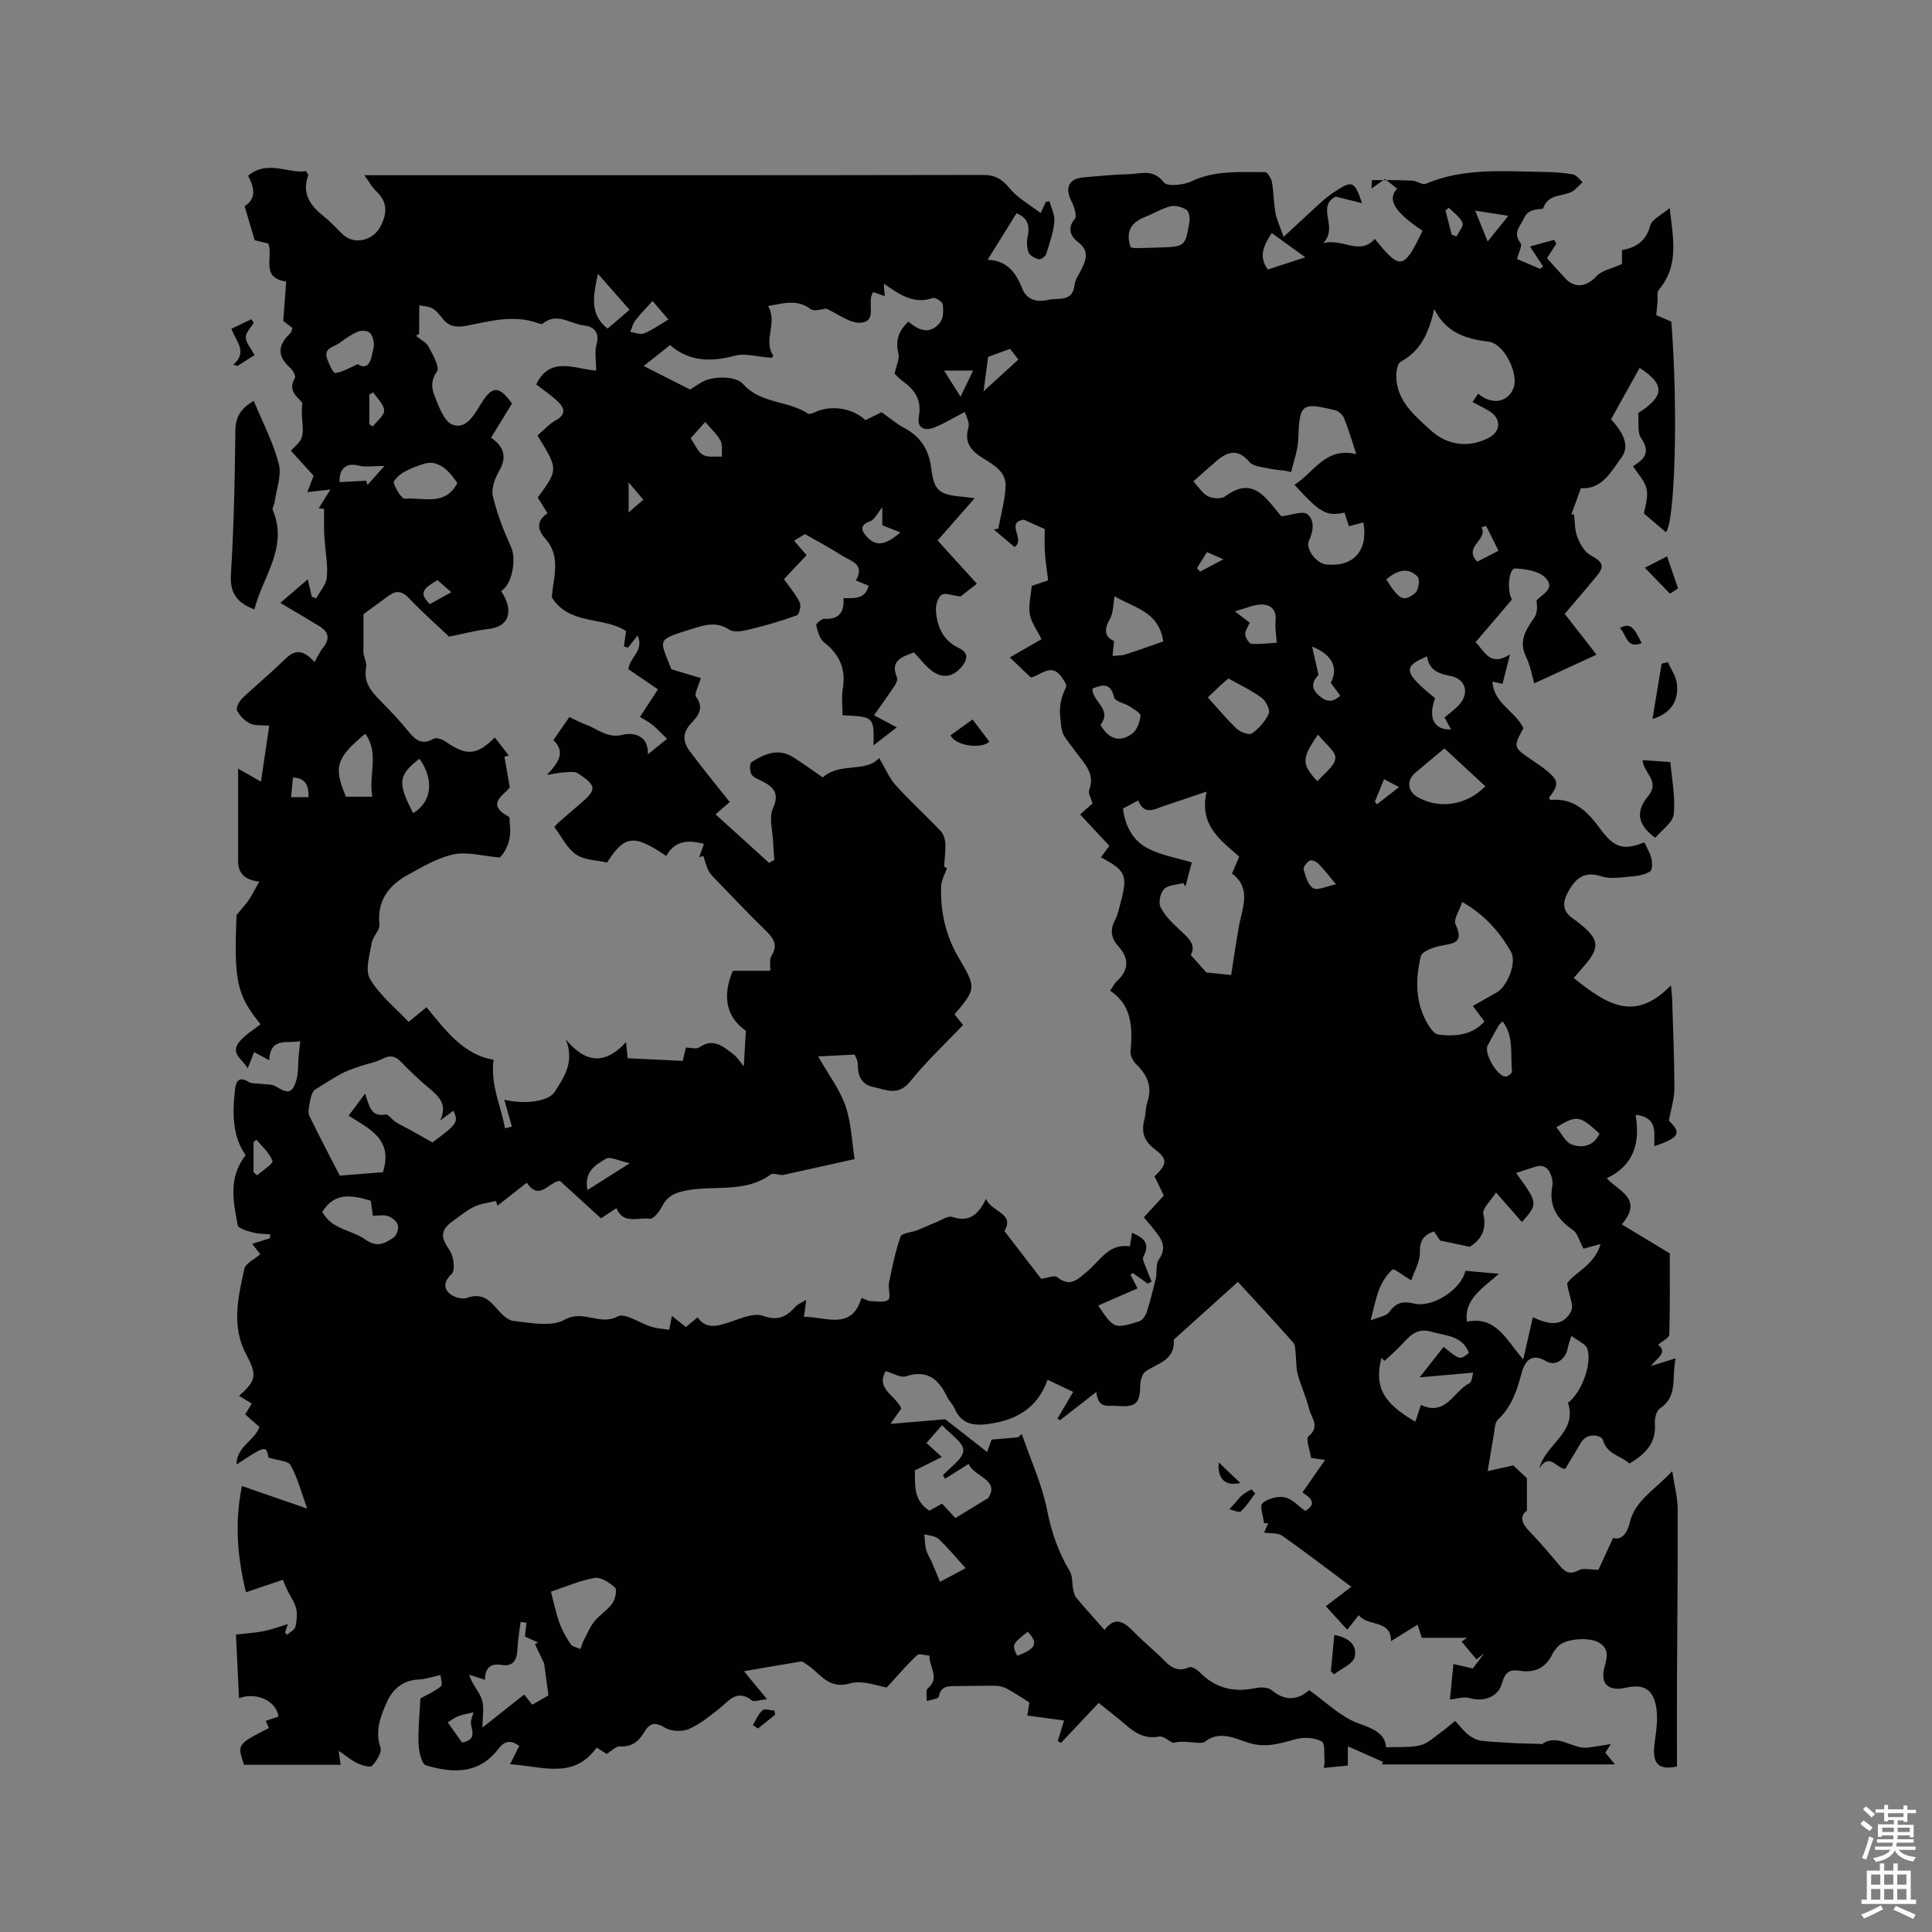 <svg enable-background="new 0 0 400 400" viewBox="0 0 400 400" xmlns="http://www.w3.org/2000/svg"><rect x="0" y="0" width="400" height="400" fill="#808080" stroke="none"/><path d="m385.2 377.6.6-.7c.6.4 1.3.9 1.9 1.5l-.6.7c-.8-.5-1.4-1-1.9-1.5zm.3 7.1c.6-1.4 1.1-2.9 1.5-4.5.3.1.6.3.9.4-.5 1.4-1 2.9-1.5 4.4zm.2-10.1.6-.6c.7.5 1.3 1.1 1.9 1.6l-.7.7c-.6-.6-1.2-1.2-1.8-1.7zm8.4-.8h.8v.9h1.8v.7h-1.8v1.8h-.8v-.3h-1.2v.9h3.3v2.6h-.8v-.4h-2.5c0 .3 0 .6-.1.8h3.4v.7h-3.5c0 .3-.1.6-.1.8h4v.7h-3.5c.7.9 1.9 1.3 3.6 1.5-.2.2-.4.5-.6.9-1.9-.3-3.2-1.1-3.8-2.3-.5 1.1-1.8 2-3.9 2.4-.2-.3-.4-.5-.6-.8 1.9-.4 3.1-.9 3.6-1.7h-3.2v-.7h3.5c.1-.2.1-.5.2-.8h-3.3v-.7h3.4c0-.2 0-.5 0-.8h-2.4v.3h-.8v-2.6h3.3v-.9h-1.2v.3h-.8v-1.8h-1.8v-.7h1.8v-.9h.8v.9h3.2zm-4.4 5.5h2.4c0-.3 0-.6 0-.9h-2.4zm1.2-3.1h3.2v-.8h-3.2zm4.4 2.2h-2.4v.9h2.5v-.9z" fill="#fcfafa"/><path d="m389.2 385.8h.9v1.5h1.9v-1.5h.9v1.5h2.7v6h1.1v.9h-11.3v-.9h1.1v-6h2.7zm.2 8.7.5.8c-1.2.6-2.5 1.3-4 1.9-.2-.3-.3-.6-.6-.8 1.6-.6 3-1.3 4.1-1.9zm-2-4.3h1.9v-2.1h-1.9zm0 3.1h1.9v-2.2h-1.9zm2.7-3.1h1.9v-2.1h-1.9zm0 3.1h1.9v-2.2h-1.9zm2.4 1.3c1.4.6 2.7 1.2 4.1 1.8l-.5.9c-1.5-.7-2.8-1.4-4.1-1.9zm2.2-6.5h-1.9v2.1h1.9zm-1.9 5.2h1.9v-2.2h-1.9z" fill="#fcfafa"/><g fill="#010100"><path d="m325.82 202.49c6.67 5.28 12.49 9.39 20.13 1.52.1 1.17.22 2.03.25 2.89.19 6.15.46 12.29.47 18.44 0 2.08-.69 4.16-1.15 6.68 2.64 2.57 2.29 3.47-3.01 5.3-.1-2.66.88-5.98-3.88-6.52.98 5.71-.27 10.43-5.97 13.15 2.48 2.71 7.64 4.22 3.12 9.55 3.26 1.97 6.18 3.73 9.93 6 0 4.79.07 10.8-.1 16.81-.02.67-1.39 1.3-2.31 2.11 2.08 1.6-.26 2.76-1.51 4.41 1.86-.58 3.21-1.01 5.12-1.61-.83 4.06.54 7.89-3.24 10.38-.74.49-1.13 2.11-1.05 3.16.33 4.19-2.17 6.38-5.24 8.25-1.89-1.66-4.68-1.91-5.54-4.91-.25-.88-3.16-1.67-4.48.53-1.08 1.81-2.17 3.61-3.28 5.47-1.8.03-3.26-3.54-5.39-.06 1.31-5.13 7.97-7.46 5.94-13.6 2.65-1.91 5.06-7.94 4.01-11.17-.33-1.03-1.94-1.64-3.3-2.71-.35 1.16-.61 1.8-.73 2.47-.45 2.38-2.54 3.96-4.49 2.8-3.26-1.94-4.51.31-5.08 2.42-.97 3.64-2.05 7-4.91 9.68-.71.66-.67 2.17-.88 3.31-.43 2.35-.8 4.71-1.25 7.34 1.26-.28 3.02-.67 5.29-1.18.85.79 2.15 2 2.84 2.64v6.73c-1.61 1.13-1.08 2.65.63 4.4 2.22 2.27 4.25 4.73 6.31 7.15 1.11 1.31 2.14 1.69 3.82.77.89-.49 2.26-.09 4.05-.09.79-1.71 1.83-3.98 3.03-6.58 1.64.48 2.87-.74 3.45-3.17 1.08-4.6 5.15-6.74 8.8-10.67.48 3.21 1.12 5.51 1.13 7.81.04 11.86-.1 23.72-.15 35.58-.03 5.92 0 11.84 0 17.77-3.87.81-5.17-.6-4.65-4.71.33-2.57.8-5.29.32-7.76-.73-3.72-2.74-4.64-6.34-3.83-3.48.79-5.25-.84-4.37-4.14.54-2.02 1.16-3.95-1.21-5.27-2.1-1.17-6.99-.72-8.37.83-.42.47-.86.97-1.13 1.53-1.42 2.98-3.76 4.04-6.94 3.51-1.99-.33-2.96.44-3.51 2.52-.79 2.96-3.78 3.99-6.74 3.15-1.21-.35-2.67.17-4.07.29.21-2.15.45-4.47.73-7.34.86.19 2.27.51 4.01.91.64-.84 1.51-1.99 2.37-3.14-.54.42-1.08.84-1.62 1.27-1.02-1.23-2.04-2.47-3.07-3.7.37-.26.74-.52 1.11-.77-2.98 0-5.95 0-9.36 0-.12-.37-.38-1.2-.87-2.72-1.98 1.23-3.78 2.35-5.49 3.41.04-4.54-4.73-2.93-6.69-5.37-.93 1.18-1.57 1.99-2.37 3-1.41-1.54-2.75-3-4.45-4.86 1.88-1.42 3.7-2.81 5.29-4.02-5.21-3.88-9.7-7.33-14.33-10.58-.9-.63-2.37-.44-3.72-.65l.84-1.96c-.29.01-.57.02-.86.03-.16-1.43-.96-3.56-.34-4.13 1.07-.98 3.14-1.52 4.59-1.24 1.52.3 2.81 1.78 4.29 2.82 2.63-1.61.96-2.76-.59-3.83 1.57-2.26 3.01-4.33 4.68-6.72-1.21-.18-2.16-.32-2.89-.42-.23-1.58-1.16-3.96-.56-4.45 2.51-2.03.6-3.85.17-5.63-.61-2.46-1.71-4.79-2.38-7.23-.37-1.37-.27-2.86-.43-4.29-.09-.78-.05-1.77-.51-2.29-3.71-4.2-7.53-8.3-11.44-12.56-4.8 4.32-8.72 7.85-12.65 11.39-.24.21-.64.47-.63.68.24 4.17-3.32 4.75-5.82 6.45-.73.5-1.11 1.96-1.13 2.99-.08 3.91-1.07 4.44-4.93 4.17-1.94-.14-3.69.65-4.17-2.88-2.81 2.19-5.14 4-7.48 5.82-.19-.1-.38-.19-.57-.29 1.04-1.76 2.08-3.52 3.27-5.55-1.68-.8-3.34-1.59-5.31-2.52-2.05 5.9-6.5 8.34-12.08 9.14-2.99.43-5.73.18-7.14-3.15-.37-.86-1.12-1.55-1.54-2.4-1.75-3.59-4.03-5.78-8.5-4.31-1.15.38-2.76-.65-4.24-1.06-2.16 3.69 2.09 5 3.22 7.74-.49.69-1.06 1.5-2.25 3.18 4.43-.38 7.9-.67 11.36-.96 2.55 2 5.42 4.25 8.66 6.78.49-1.36.75-2.06.93-2.57 1.73-.15 3.61-.31 5.5-.47.25-.23.5-.45.75-.68 1.81 5.26 4.18 10.4 5.25 15.8.9 4.56 2.33 8.66 4.68 12.6.64 1.07.46 2.61.73 3.91.12.57.29 1.2.65 1.62 1.84 2.18 3.75 4.3 5.81 6.63 2.26-2.97 4.12-1.59 6.01.33 1.64 1.66 3.39 3.21 5.12 4.77 1.8 1.64 3.23 4.06 6.4 2.62.48-.22 1.62.47 2.16 1.02 3.25 3.33 7.08 4.26 11.58 3.3 1.07-.23 2.63-.18 3.37.45 3.03 2.55 5.73 1.77 7.74-.02 3.55 2.5 6.49 5.5 10.05 6.81 3.16 1.16 5.64 2.07 5.88 5.02 2.66-.12 4.96.09 7.08-.42 1.53-.37 2.85-1.67 4.21-2.64 1.02-.72 1.96-1.57 3-2.41.98 1.05 1.75 2.1 2.73 2.87.78.61 1.79 1.15 2.76 1.26 2.34.28 4.71.29 7.11.5 1.67.04 3.34.08 5.01.13.1 0 .24.12.3.09 3.4-2.41 6.38 1.11 9.63.68 1.55-.21 3.1-.48 4.7-.73-.26.4-.7 1.09-1.15 1.79.57.69 1.14 1.38 2.01 2.42-16.41 0-32.36 0-48.31 0 .1-.17.2-.34.3-.51-2.28-1.01-4.56-2.02-7.3-3.24v3.99c-1.32.13-3.04.3-5 .49.08-.58.21-.96.18-1.32-.14-1.45.14-3.78-.59-4.17-1.45-.77-3.58-.92-5.22-.5-3.37.87-6.3 1.98-10.13.73-2.42-.79-5.84-2.56-8.8-.19-.38.3-1.1.29-1.64.24-1.67-.15-3.33-.39-5.02.02-.96-.47-2.01-1.46-2.85-1.3-3 .57-5.08-.8-7.13-2.6-1.67-1.46-3.44-2.8-5.39-4.37-2.67 2.83-5.23 5.56-7.8 8.28-.23-.12-.46-.25-.68-.37.4-1.3.8-2.61 1.32-4.27-2.41-.32-4.93-.66-7.61-1.02.2-1.29.36-2.29.42-2.71-1.74-1.08-3.13-2.04-4.62-2.84-.7-.38-1.56-.6-2.35-.62-2.76-.04-5.51.07-8.27.06-1.67 0-3.12.02-3.52 2.22-.08.43-1.62.6-2.49.89.05-.9-.26-2.24.21-2.63 2.67-2.21.17-4.55.37-6.78-.88-.05-2.13-.5-2.58-.09-1.95 1.8-3.67 3.85-6.28 6.68-1.75-.24-5-1.59-7.64-.83-4.61 1.32-6.22-2.29-9.02-3.99-.35-.21-.76-.6-1.09-.55-3.98.64-7.95 1.34-11.81 2.01 1.33 1.61 2.81 3.41 4.78 5.79-1.76.18-2.71.58-3.1.27-3.18-2.49-4.84.16-6.92 1.79-1.99 1.55-4.02 3.23-6.31 4.17-1.4.57-3.67.4-4.94-.4-2.05-1.28-3.16-.71-4.13.95-1.18 2-2.64 3.15-5.13 3-.74-.05-1.54.86-2.67 1.55-.34-.21-1.13-.71-2.09-1.31-4.78 6.71-11.33 3.83-17.91 3.45.78-1.58 1.33-2.68 1.89-3.8-1.72-1.25-2.99-1.12-4.33.63-3.8 4.98-8.91 5.22-14.97 3.4-.9-.27-1.49-2.88-1.54-4.43-.11-3.19.23-6.39.38-9.44 1.12-.62 2.83-1.36 4.24-2.48.41-.33-.04-1.74-.08-2.35-1.81.39-3.13.87-4.47.92-3.29.13-5.45 2-6.64 4.69-1.29 2.91-2.49 5.92-1.32 9.4.34 1-.81 2.79-1.74 3.79-.39.42-2.07-.1-3.01-.53-1.2-.55-2.23-1.45-3.89-2.58.19 1.41.28 2.12.38 2.9-6.71 0-13.37 0-19.98 0-1.45-4.25-1.45-4.25 5.16-7.63-.22-.47-.43-.93-.68-1.46.92-.31 1.79-.61 2.64-.9-.38-3.16-4.47-5.19-8.17-3.8-.21-4.4-.42-8.67-.63-13.18 2.11-.25 3.99-.35 5.82-.72 1.64-.33 3.23-.94 4.92-1.45-.12.36-.35 1.05-.57 1.75.13.16.27.31.4.47.61-.56 1.61-1.03 1.75-1.69.28-1.36.46-2.94.02-4.2-.55-1.6-1.75-2.97-2.6-5.51-2.46.83-4.92 1.66-7.67 2.59-1.69-6.96-2.43-14.16-.83-21.99 4.41 1.52 8.44 2.92 13.5 4.66-1.24-3.43-1.98-6.39-3.42-8.97-.53-.95-2.71-.98-4.58-1.58-.46-2.56-.54-2.56-6.62 1.43.02-3.78 3.68-4.84 4.75-7.77-.86-.76-1.85-1.63-2.96-2.61.42-.69.84-1.36 1.37-2.23-.89-.54-1.76-1.07-2.64-1.61 3.61-3.17 3.75-4.32 1.47-8.6-3.09-5.8-1.67-11.81-.37-17.69.26-1.16 2.09-1.97 3.29-3.02-.49-.63-.99-1.28-1.67-2.17 1.33-.41 2.49-.76 3.64-1.12.05-.28.1-.55.15-.83-1.21-.11-2.46-.07-3.62-.38-1.15-.31-3.04-.83-3.17-1.53-.91-4.85-2-9.84 1.65-14.47-2.82-4.05-2.73-8.77-2.21-13.55.2-1.81.84-2.88 2.89-1.6.6.37 1.5.24 2.26.35 1.13.17 2.47.02 3.35.57 2.49 1.57 3.42 1.45 4.23-1.41.43-1.54.31-3.24.45-4.86.09-.97.21-1.94.33-3.13-2.6.62-6.15-1.01-6.43 3.96-1.22-.66-1.98-1.07-3.12-1.69-.44 1.12-.84 2.13-1.33 3.37-1-1.89-3.84-3.1-1.6-5.65 1.2-1.36 2.83-2.34 4.27-3.49-4.92-5.98-5.55-9-4.97-22.6 1.1-1.36 1.94-2.24 2.6-3.24.74-1.12 1.33-2.34 2.09-3.69-2.53-.27-4.37-1.37-4.37-4.22-.02-6.41 0-12.82 0-19.17 1.24.71 2.72 1.56 4.73 2.71.63-4.29 1.15-7.81 1.71-11.6-1.53-.14-2.91.06-3.95-.44-1.11-.53-2.16-1.6-2.71-2.7-.27-.54.44-1.9 1.07-2.51 2.75-2.64 5.73-5.06 8.45-7.73 1.86-1.82 3.55-3.1 6.52.2.64-1.1 1.07-2.1 1.73-2.91 1.47-1.8 1.27-3.27-.68-4.47-2.42-1.49-4.88-2.92-8.13-4.86 1.94-1.67 3.62-3.11 5.68-4.88.39 1.68.61 2.63.83 3.58.3.12.6.25.9.37.78-1.43 2.06-2.8 2.21-4.29.25-2.45-.24-4.98-.42-7.48-.05-.71-.13-1.42-.14-2.14-.02-1.54-.01-3.08-.01-4.62-.37-.05-.74-.1-1.1-.14.59-.95 1.19-1.89 2.43-3.87-2.08.23-3.37.38-4.79.54.38-1 .82-2.13 1.3-3.39-1.48-1.63-2.96-3.27-4.71-5.19.72-.78 1.58-1.42 2.05-2.28.38-.7.45-1.65.41-2.48-.08-1.67-.33-3.34-.08-5.08-1.03-1.44-3.13-2.53-1.54-5.19.23-.39-.42-1.64-.98-2.13-2.85-2.48-2.49-4.82.07-7.2.2-.19.22-.57.39-1.05-.8-.61-1.61-1.23-1.9-1.45.22-2.92.41-5.47.61-8.16-5.38-.77-2.63-4.97-3.69-7.86-.82-.2-1.8-.44-2.84-.7-.67-2.27-1.35-4.58-2.07-7.03 2.47-1.59 2.03-3.84.72-6.32 4.01-3.36 8.19-.4 12.03-.94.25.52.46.75.41.89-1.39 3.85.51 6.34 3.35 8.57 1.41 1.11 2.59 2.51 3.92 3.72 2.3 2.1 6.07 1.17 7.56-1.51 1.59-2.85 1.68-5.25-.81-7.58-.8-.75-1.33-1.79-2.4-3.25h4.06c41.36 0 82.72.02 124.09-.06 2.53-.01 3.91.92 5.48 2.8 1.68 2.01 4.14 3.36 6.39 5.1.5-1.07.79-1.7 1.09-2.33.25-.03.51-.06.76-.1.36 1.41 1.14 2.86 1 4.21-.24 2.28-1 4.52-1.71 6.72-.16.5-1.12 1.16-1.53 1.06-.8-.21-1.86-.76-2.11-1.43-.38-1.03-.41-2.34-.16-3.44.57-2.61-.57-3.98-2.33-4.66-2.03 3.27-3.93 6.32-5.99 9.64 3.99.13 5.86 2.6 7.18 5.97.89 2.26 2.95 2.89 5.3 2.33 2.14-.51 5.15.59 5.54-3.16.1-1 .8-1.94 1.27-2.89 1.07-2.15 1.96-4.05-.68-6.02-1.21-.9-2.29-2.69-.56-4.69.51-.6-.11-2.54-.67-3.63-1.44-2.84-.6-4.71 2.53-4.98 3.06-.26 6.13-.59 9.19-.65 2.52-.05 5.17-1.23 7.4 1.7.69.9 4.06.56 5.71-.23 4.94-2.36 10.11-1.86 15.24-1.91.49 0 1.29 1.31 1.43 2.11.37 2.07.33 4.22.71 6.29.28 1.5.97 2.93 1.7 5.02 3.09-2.87 5.45-5.1 7.86-7.27.94-.85 1.97-1.61 3.04-2.3 3.32-2.16 3.8-1.95 5.34 2.58-1.95-.48-3.6-.89-5.48-1.35-4.08 2.17.66 6.28-2.53 9.6 4.24-.94 7.55 2.66 10.65-.86 5.25 6.56 6.03 6.42 9.87-1.67-5.76-3.87-7.39-6.47-5.24-8.71-.82-.65-1.63-1.29-2.54-2.01-.85.6-1.66 1.18-2.79 1.98.06-.87.09-1.75.12-1.75 2.79-.02 5.57-.02 8.35.11.95.05 2.08.95 2.78.65 7.92-3.36 16.22-2.57 24.45-2.45 2.01.03 4.04.15 6.01.5.74.13 1.34 1.05 2 1.61-.54.53-1.05 1.08-1.61 1.57-1.9 1.64-5.44.49-6.54 3.86-.09.28-3.01-.16-3.88 1.86-.76 1.75-2.57 3.13-.79 5.36.38.48-.4 1.88-.75 3.26 1.46.62 3.13 1.33 4.8 2.04.2-.17.4-.34.6-.5-.78-1.2-1.57-2.39-2.71-4.13 1.77-.48 3.4-.92 5.02-1.37.14.26.28.53.43.79-.65 1.01-1.3 2.02-1.93 3 1.3 1.44 2.55 2.87 3.85 4.25 1.98 2.11 4.45 1.61 6.35-.48 1.13-1.25 3.24-1.61 5.32-2.56 0-.38 0-1.48 0-2.88 2.86-.52 5-1.8 5.84-5.05.34-1.32 2.35-2.2 4.04-3.66.71 6.27 2 11.91-2.25 16.93-.44.51-.19 1.61-.26 2.43-.08.89-.17 1.77-.27 2.81 1.09.47 2.13.93 3.12 1.36 1.45 18.31.74 41.65-1.13 43.59-1.38-1.18-2.75-2.35-4.53-3.87.18-1.33.91-3.3.55-5.04-.35-1.69-1.81-3.15-2.82-4.76 2.01-1.28 3.85-2.61 1.71-5.75-.89-1.3-.47-3.49-.64-5.26 5.56-3.48 5.5-5.99.3-9.34-1.93 3.46-3.87 6.94-5.92 10.63 1.92 2.16 4.2 5.18 2.16 7.93-2.06 2.78-4.04 6.69-8.4 6.33-.68 1.88-1.33 3.69-1.99 5.5.19-.03.37-.05.56-.08.2 1.58.13 3.26.69 4.7.55 1.42 1.47 3.07 2.71 3.76 2.66 1.48 3.06 2.21 1.12 4.55-2.09 2.52-4.23 5-6.44 7.61 2.36 3.03 4.62 5.92 6.59 8.44-4.56 2.1-9.05 4.17-12.9 5.94-.46-1.56-.82-3.69-1.72-5.56-1.59-3.29.06-5.59 1.75-8.09.61-.9.63-2.19.43-3.47 1.08-1.33 4.02-2.41 1.9-4.7-1.32-1.42-4.11-1.85-6.29-1.97-1.32-.07-1.81 4.55-.68 6.43-1.21 1.42-2.44 2.87-3.68 4.32s-2.48 2.9-3.87 4.52c1.92 1.87 2.98 5.2 7.14 2.52-.6 2.38-1.06 4.19-1.54 6.1-.7-.15-1.28-.28-2.09-.46.27 4.59 4.76 6.1 6.4 9.64-2.11 3.95-2.11 3.95 1.76 6.59.88.6 1.77 1.17 2.6 1.83 3.03 2.41 3.12 3.13.92 6.02.12.14.26.43.37.42 4.91-.47 7.68 2.48 10.31 6.05 2.91 3.96 4.86 4.41 9.09 2.73.5 1.11 1.19 2.2 1.47 3.38.2.85.19 2.33-.29 2.64-1.03.66-2.41.93-3.68 1.03-2.15.17-4.49.61-6.44-.02-3.61-1.18-5.38.54-6.87 3.25-1.16 2.11-1.2 4.04 1.07 5.52.53.35 1.01.77 1.51 1.16 3.86 3.08 4.04 4.87.85 8.52-.72.83-1.41 1.63-2.25 2.61zm-130.36-23.07c.2.1.4.2.59.31-.42 1.26-1.16 2.51-1.2 3.78-.16 5.17.91 10.13 3.55 14.63 3.73 6.37 3.77 6.47-.77 11.88.56.68 1.12 1.38 1.77 2.18-3.76 3.97-7.67 7.59-10.96 11.71-2.48 3.1-4.99 1.7-7.65 1.13-2.58-.55-3.19-2.42-3.2-4.77 0-.76-.5-1.52-.64-1.93-2.64.13-4.86.25-7.57.38 2.14 3.76 4.47 6.8 5.66 10.23 1.21 3.47 1.31 7.34 1.9 11.03-4.97 1.1-9.77 2.17-14.57 3.23-.78.29-2.2-.48-2.76-.07-5.31 3.92-11.7 2.21-17.5 3.33-2.69.52-4.02 1.3-5.15 3.49-.52 1-1.75 2.49-2.43 2.38-2.41-.39-5.48 1.27-6.9-2.21-1.27.84-2.22 1.46-3.2 2.11-2.88-2.63-5.68-5.18-8.5-7.75-2.25.1-4.25 4.33-6.86.37-2.09 1.64-4.08 3.21-6.07 4.77-.11-.33-.21-.66-.32-.99-1.5.38-3.1.53-4.47 1.18-1.6.77-3.01 1.96-4.48 3.01-2.62 1.88-2.5 3.37-.68 5.96.87 1.24 1.26 4.19.49 4.92-1.55 1.47-1.75 2.79-.62 3.97.8.83 2.68 1.4 3.71 1.04 2.56-.9 4.16-.13 5.8 1.73 1.08 1.23 2.46 2.87 3.86 3.03 3.55.4 7.87 1.29 10.62-.25 3.87-2.17 7.26 1.32 10.97-.68 1.52-.81 4.62 1.43 7.04 2.16 1.17.35 2.43.42 3.64.62.2-1.07.34-1.84.54-2.89 1.16.92 2.03 1.62 2.9 2.31.86-.71 1.57-1.29 2.42-2 1.8 2.47 3.95 1.84 6.29 1.1 2.38-.75 5.25-2.14 7.26-1.42 3.22 1.15 4.92.13 6.8-1.97.43-.48 1.13-.71 2.16-1.33-.21 1.53-.34 2.5-.48 3.51 4.5-.07 9.84 2.95 11.91-3.92.88.32 1.36.63 1.86.65 1.26.03 2.93.39 3.67-.26.61-.53-.07-2.36.17-3.54.66-3.23 1.31-6.48 2.4-9.57.26-.73 2.23-.83 3.4-1.28 1.28-.5 2.52-1.1 3.8-1.6 1.17-.46 2.57-1.47 3.52-1.16 3.46 1.15 5.37-.43 6.96-3.75 1.16 2.79 6.04 2.94 3.81 6.66 2.71 3.52 5.26 6.84 7.61 9.89 1.33-.17 2.77-.8 3.33-.34 2.67 2.16 4.19.49 6.16-1.14 2.66-2.2 4.5-5.91 8.87-5.24.17-1.03.32-1.87.47-2.8 2.49 1.06 3.78 2.26 2.34 4.92-.32.6.39 1.79.7 2.69.29.85.67 1.67 1.01 2.5-.27.14-.55.27-.82.41-1.04-.74-2.07-1.48-3.11-2.22-.15.13-.3.26-.45.39.46.89.92 1.79 1.45 2.82-2.77 1.21-5.44 2.37-8.15 3.55 3.28 4.81 3.29 4.86 8.48 3.28.68-.21 1.33-1.19 1.59-1.95.71-2.13 1.2-4.32 1.77-6.49.45-1.35-.03-3.27.72-4.35 1.29-1.87 1.06-3.35-.01-4.92-.91-1.34-2.04-2.54-3.09-3.83 1.42-1.55 2.77-3.02 4.13-4.51-.7-1.45-1.33-2.75-1.92-3.98 2.67-2.53 2.76-3.58.04-5.63-2.17-1.63-2.82-3.5-2.16-6.04.32-1.22.26-2.56.65-3.75 1.05-3.14-.02-5.53-2.25-7.72-.67-.66-1.32-1.8-1.25-2.66.44-4.9.39-9.57-4.22-12.64.63-.9.91-1.51 1.36-1.93 2.58-2.36 2.61-4.76.3-7.31-1.51-1.66-1.71-3.44-.6-5.49.59-1.1.81-2.4 1.14-3.63 1.48-5.53 1.05-6.49-4.11-9.27.57-.76 1.13-1.51 1.76-2.35-2.04-2.2-4.02-4.32-6.06-6.51 1.02-.91 1.8-1.6 2.58-2.29-.28-1-.97-2.06-.7-2.77 1.25-3.36-.93-5.39-2.61-7.65-.76-1.02-1.52-2.04-2.27-3.06-.93-1.26-.92-2.6-1.1-4.13-.3-2.53.18-4.38 1.19-6.47.22-.46-.52-1.5-.99-2.15-2.06-2.87-4.1-.37-6.29.18-1.39-1.32-2.79-2.65-4.38-4.16 2.58-1.48 4.73-2.72 6.57-3.78-.96-1.95-2.12-3.48-2.42-5.16-.31-1.76.2-3.67.39-5.87.74-.25 2.11-.71 3.41-1.15-.25-2.08-.57-3.94-.68-5.81-.11-1.86-.02-3.74-.02-4.8-1.99-.9-3.15-1.42-4.34-1.96-3.92.61.42 4.05-1.91 5.67-1.4-1.18-2.86-2.41-4.31-3.64.31-.05.62-.1.93-.16.54-2.94 1.41-5.88 1.51-8.84.11-2.86-2.29-4.3-4.52-5.66-2.36-1.45-4.16-3.13-3.17-6.44.32-1.08-.55-2.51-.74-3.22-2.48 1.27-4.35 2.43-6.36 3.22s-3.61.06-3.16-2.31c.62-3.33-.77-5.46-3.29-7.25-.83-.59-1.5-1.39-1.73-1.61.37-1.75 1.06-3.06.79-4.13-.66-2.69.02-4.73 2.07-6.64 2.19 1.93 4.56 2.75 6.57.16.69-.88.7-2.51.53-3.73-.08-.55-1.55-1.49-2.05-1.32-3.97 1.4-6.91-.74-10.15-2.97.07.98.12 1.62.2 2.59-1.04-.36-1.74-.61-2.4-.83-1.47 2.08 1.09 6.1-2.65 6.33-2.23.14-4.59-1.82-7.06-2.91-.82.05-2.48.66-3.24.09-2.91-2.19-5.74-1.11-8.81-.64 2.06 3.43-1.09 7.08 1.06 10.26.09.13-.56.76-.34.47-2.98-.21-5.47-1-7.6-.43-4.92 1.31-9.39 1.27-13.42-2.2-1.68 1.33-3.13 2.49-5.45 4.33 3.67 1.86 6.59 3.34 9.61 4.87.76-.48 1.55-1.01 2.37-1.5 2.26-1.33 7.04-1.41 8.64.4 3.61 4.07 9.27 3.34 13.4 6.09.34.23 1.19-.19 1.74-.43 3.26-1.39 7.64-.65 10.14 1.78 1.18-.58 2.39-1.17 3.36-1.64 1.71 1.2 3.09 2.39 4.65 3.23 3.36 1.79 5.12 4.46 5.6 8.26.6 4.78 1.62 5.57 6.46 6 .67.06 1.34.16 2.55.3-2.8 3.19-5.21 5.95-7.67 8.76 2.77 3.05 5.39 5.93 8.14 8.96-1.47 1.13-2.71 2.09-3.41 2.64-1.76-.21-3.24-.83-3.92-.34-.78.57-1.23 2.15-1.16 3.24.22 3.32 1.46 6.2 4.7 7.74 2.34 1.11 1.71 2.67.5 4.06-1.89 2.17-4.2 2.29-6.45.37-1.19-1.02-2.16-2.29-3.29-3.51-2.33.95-5.06 1.56-3.51 5.22.17.41-.15 1.17-.46 1.63-1.36 2.05-2.8 4.04-4.3 6.18 1.65.87 2.82 1.49 4.71 2.5-1.76 1.36-3.07 2.37-4.81 3.72.1-5.92.1-5.92-6.42-6.22 0-1.83-.25-3.72.05-5.52.67-3.99-.62-7.07-3.88-9.58-.93-.71-1.31-2.29-1.62-3.55-.08-.31 1.14-1.37 1.71-1.33 3.07.19 4.12-1.43 3.94-4.27 2.24-.01 4.49.28 5.19-2.57-.97-.4-1.78-.74-2.62-1.09 1.94-3.5-1.11-4-2.82-5.11-2.42-1.57-4.99-2.92-7.73-4.49-.53.32-1.33.8-2.25 1.36.91 1.06 1.71 1.99 2.58 3.01-1.63 1.73-3.13 3.31-4.68 4.96 1.19 1.69 2.46 3.16 3.28 4.84.32.67-.12 2.47-.61 2.65-3.15 1.15-6.39 2.09-9.65 2.88-1.4.34-3.33.76-4.32.1-2.63-1.78-5.14-.99-7.56-.23-7.86 2.46-6.87 2.04-4.45 8.41 2.24.67 4.21 1.26 6.1 1.83-.51 1.8-1.41 3.32-1.01 3.85 1.81 2.39.39 4.05-1.02 5.54-1.82 1.92-1.68 3.83-.32 5.66 2.66 3.59 5.51 7.04 8.33 10.61-.54.47-1.4 1.22-2.93 2.55 3.82 3.46 7.45 6.75 11.08 10.05.36-.21.73-.41 1.09-.62-.09-1.29-.22-2.59-.27-3.88-.09-2.28-.88-4.89-.04-6.75 1.36-3 .33-4.31-2.02-5.57-.84-.45-1.94-.77-2.39-1.49-.4-.64-.43-2.3-.02-2.55 2.64-1.66 5.49-2.97 8.58-1.06 2.03 1.26 3.95 2.7 6.18 4.23 3.46-3.2 8.91-.92 11.68-4.02 1.35 2.27 2.11 4.18 3.4 5.61 2.99 3.29 6.29 6.3 9.36 9.53.6.63.91 1.73.95 2.64.06 1.53-.17 3.12-.27 4.7zm-108.68-110.29c-.22.13-.45.27-.67.4.9.74 2.11 1.3 2.62 2.25.88 1.64 2.36 4.26 1.74 5.14-1.33 1.85-1.1 3.52-.5 5.02.88 2.22 1.99 5.37 3.76 6 2.81 1 4.48-2.1 5.86-4.35 2.31-3.75 3.71-3.82 6.41-.04-1.39 2.27-2.82 4.6-4.33 7.06 2.59 1.83 3.38 3.9 1.72 6.8-.88 1.55-1.72 3.68-1.35 5.27.83 3.63 2.23 7.17 3.77 10.58 1.14 2.51.26 7.67-2.04 9.12 2.73 4.24 1.61 7.37-2.66 7.85-2.72.31-5.39 1.03-8.13 1.58-2.52-2.39-5.55-5.05-8.31-7.97-1.39-1.46-2.59-1.65-4.1-.57-2.04 1.45-4.04 2.96-5.32 3.9v7.25c-.23 1.2.77 2.57.56 3.71-.59 3.09.98 4.95 2.89 6.89 2.09 2.11 4.13 4.28 6 6.58 1.45 1.77 2.81 2.65 5.08 1.35.54-.31 1.78.1 2.43.56 4.34 3.04 6.5 2.93 10.23-.83.98 1.27 1.94 2.51 2.91 3.75-.3.08-.61.15-.91.23.34 1.93.68 3.87 1.1 6.33-.94 1.52-5.24 3.39-.21 6.1.27.14.15.99.22 1.51.41 3.05-.64 5.54-2.09 6.94-3.68-.32-6.78-1.25-9.56-.65-3.31.71-6.43 2.57-9.46 4.24-3.94 2.17-6.4 5.29-5.88 10.25.13 1.21-1.39 2.51-1.61 3.86-.4 2.48-1.41 5.62-.35 7.43 1.97 3.36 5.24 5.96 8 8.9 1.41-1.15 2.51-2.06 3.71-3.04 4 4.9 7.72 9.88 13.88 10.87-.7 5.26 1.56 9.59 2.36 14.19.48-.11.95-.23 1.43-.34-.51-1.83-1.03-3.66-1.57-5.57 4.5 1.08 9.23.26 10.42-1.59 2.05-3.19 4.15-6.35 2.31-10.89 4.14 4.99 8.15 5.27 12.47.56.2 1.87.31 3.01.35 3.34 3.9.19 7.55.36 11.39.54.16-.68.42-1.8.65-2.75 1.01 0 2.18.37 2.81-.06 2.95-2.03 4.97-.11 7.05 1.46.72.54 1.21 1.38 2.14 2.48.14-2.51.26-4.58.42-7.36-3.99-2.76-4.97-7.07-2.69-12.42h7.74c.06-1.2-.21-2.34.23-3.04 1.5-2.39.35-3.82-1.32-5.44-3.57-3.47-6.99-7.1-10.45-10.68-.5-.52-1.02-1.09-1.33-1.74-.42-.9-.65-1.9-.96-2.86-.29.07-.58.15-.87.22.29-.83.59-1.65.98-2.73-3.39-.92-6.06-.64-7.81 2.5-6.66-4.54-8.64-4.33-12.25 1.36-2.13-.5-4.69-.48-6.43-1.68-1.89-1.3-3.02-3.72-4.48-5.67.22-.26.4-.53.64-.74 1.51-1.33 3.02-2.67 4.57-3.96 3.61-3.01 3.62-3.83-.35-6.42-.68-.44-1.83-.25-2.75-.21s-1.83.26-3.67.55c2.57-2.7 3.85-4.8 1.35-7.23 1.17-1.68 2.24-3.22 3.31-4.76 1.34.62 2.37 1.19 3.46 1.58 2.47.88 4.46 2.95 7.72 2.06.94-.26 5.18-.66 5.09 4.07 1.71-1.39 2.83-2.29 3.95-3.2-.98-.96-1.91-1.97-2.96-2.85-.78-.65-1.72-1.11-2.64-1.69 1.33-2.04 2.51-3.86 3.72-5.71-2.29-1.56-4.34-2.96-6.13-4.18.32-2.53 3.33-3.81 1.92-6.97-.91 1.16-1.45 1.84-1.99 2.53-.29-.09-.57-.18-.86-.27.14-.96.29-1.92.47-3.15-4.62-3.12-11.76-1.14-15.38-7.01.24-3.98 2.06-8.36-1.38-12.19-1.67-1.87-1.82-3.68.49-5.21-.76-1.22-1.41-2.27-2.02-3.25 4.26-5.85 4.26-5.85-.06-12.85 1.22-1.04 2.36-2.36 3.79-3.15 2.06-1.13 1.89-2.44.56-3.75-1.41-1.39-3.1-2.5-4.61-3.69 2.89-5.99 8.01-3.16 12.41-2.85 0-2.07-.37-3.91.09-5.52.73-2.56-.87-3.65-2.53-3.82-2.84-.28-5.67-2.85-8.65-.37-.17.14-.62.01-.91-.09-4.96-1.84-9.89-.46-14.72.49-2.33.46-3.82.19-5.2-1.61-.58-.75-1.23-1.55-2.04-1.98-.83-.44-1.89-.46-2.65-.62-.04 2.42-.04 4.17-.04 5.92zm241.07 189.4c-.95-1.77-1.26-3.24-2.15-3.84-3.28-2.23-5.08-4.98-4.32-9.08.11-.6.06-1.3-.12-1.89-.52-1.74-1.52-2.78-3.52-2.12-1.24.41-2.48.81-3.84 1.25 4.56 6.33 4.56 6.33 1.2 10.16-1.6-1.82-3.19-3.64-5.37-6.12-1.08 1.73-2.88 3.33-2.62 4.44.82 3.5-.69 5.46-2.8 6.81-2.13-.45-3.86-.82-6.15-1.3-.14-.21-.7-1.06-1.26-1.9-2.22.77-2.98 1.98-2.93 4.35.04 1.94-1.15 3.9-1.79 5.8-1.8-1.08-3.55-2.51-3.86-2.25-1.17 1-2.1 2.46-2.7 3.91-.75 1.82-1.1 3.82-1.86 6.62 1.63-.69 3.27-.85 3.89-1.74 1.41-2.01 2.9-2.3 5.15-1.74 3.77.93 9.8-2.96 10.59-6.79 2.03.19 4.1.37 6.96.63-3.56 3.08-7.27 5.37-6.64 9.91 6.02-1.22 8.01 3.61 11.66 7.81.76-3.31 1.35-5.91 1.99-8.73 2.87 1.31 6.05 2.3 7.91-1.21.62-1.18-.4-3.21-.82-5.76 1.32-2.2 5.62-3.66 6.94-8.19-2.02.55-3.21.88-3.54.97zm-78.04-94.63c-3.56 1.2-6.12 2.07-8.69 2.92-2.01.66-4.18 2.13-5.46-1.09-1.22.64-2.21 1.17-3.16 1.67.45 3.76 2.15 6.69 5.14 8.25 2.74 1.43 5.95 1.94 9.11 2.91-.38 1.43-.85 3.21-1.32 4.99-.15-.24-.31-.49-.46-.73-1.35.38-3.07.38-3.95 1.24-.78.76-1.21 2.76-.76 3.71.82 1.71 2.3 3.16 3.72 4.5 1.8 1.7 3.82 3.18 2.56 5.46 1.17 1.31 2.08 2.32 3.23 3.61 1.58.16 3.65.37 5.13.52.57-3.61 1.03-6.97 1.65-10.3.71-3.79 2.55-7.68-1.48-10.71.54-1.25.98-2.29 1.5-3.48-3.84-3.45-8.35-6.43-6.76-13.47zm47.14-99.92c-1.09 4.72-2.66 8.6-6.95 10.91-.67.36-.93 1.97-.91 3 .07 5.13 3.73 8.08 7.08 11.16 3.53 3.24 8.05 3.76 12.2 1.51 2.17-1.18 2.46-3.58.47-5.09-1.15-.87-2.52-1.44-3.97-2.24.41-.61.78-1.16 1.16-1.73 2.88 2.45 6.23 1.81 7.34-1.2 1.09-2.99-1.97-9.2-5.2-9.57-4.84-.56-8.86-1.96-11.22-6.75zm-205.83 168.02c1.48-3.07.03-4.78-2.03-6.49-2.12-1.75-4.13-3.66-6.04-5.64-1.23-1.28-2.28-1.46-3.88-.64-1.46.75-3.16 1.01-4.73 1.56-1.3.45-2.62.89-3.82 1.54-1.88 1.02-3.68 2.21-5.51 3.33-.56.56-.87 1.78-1.05 3.02-.12.78-.32 1.71-.01 2.35 1.93 3.98 3.99 7.9 6.29 12.37 2.38-.19 5.71-.45 8.94-.71 2.18-6.82-2.82-8.99-7.1-11.7 1.13-1.51 2.14-2.87 3.42-4.58.85 2.54 1.15 4.9 4.28 4.34.54-.1 1.25 1.05 1.96 1.5.95.6 1.99 1.07 2.97 1.62 1.47.81 2.94 1.65 4.73 2.66 5.18-3.87 5.42-4.2 4.33-6.57-.93.69-1.84 1.37-2.75 2.04zm176.21-134.25c-.35-.08-.69-.17-1.04-.25-1.33-.18-2.69-.28-4-.58-1.25-.28-2.91-.41-3.6-1.25-2.41-2.91-4.6-2.17-6.95-.13-1.5 1.3-2.98 2.62-4.67 4.12 1.14 1.22 1.9 2.53 3.03 3.09.98.48 2.76.61 3.54.03 3.22-2.38 5.77-2.42 8.54.46 1.23 1.28 2.3 2.72 3.09 3.65 2.14-.23 4.44-1.19 5.4-.43 1.5 1.18 1.32 3.4.34 5.46-.82 1.72 1.58 4.74 3.53 4.94 5.69.58 8.77-2.82 7.74-8.7-.98.26-1.95.52-3.01.8-.34-1.09-.62-1.97-.89-2.83-3.79.8-4.99.13-10.38-5.77 4.07-2.51 6.39-7.9 12.8-6.34-.94-2.83-1.6-5.17-2.51-7.41-.29-.71-1.13-1.49-1.86-1.67-7.03-1.71-7.38-1.31-7.64 5.95-.07 2.32-.95 4.59-1.46 6.86zm35.41 88.99c-.58 1.77-1.87 3.63-1.39 4.64 2.02 4.21-.93 3.9-3.41 4.51-1.39.34-3.54 1.12-3.77 2.08-1.23 5.15-1.17 10.32 2.01 14.94.38.56 1.03 1.22 1.63 1.29 3.52.42 6.9.16 9.53-2.7-.84-1.13-1.58-2.12-2.4-3.23 1.77-1 3.33-1.88 4.88-2.76 2.29-1.3 4.28-6.23 3-8.48-2.36-4.14-5.5-7.66-10.08-10.29zm2.27 97.45c-3.77.33-6.98.62-11.09.98 1.89-2.41 3.42-4.36 4.96-6.32 3.38 2.75 3.38 2.75 5.24 1.25-1.39-3.64-4.8-3.51-7.8-4.38-2.86-.83-4.3.7-5.91 2.45-1.17 1.27-2.49 2.4-3.74 3.59-.22-.21-.43-.43-.65-.64-1.52 5.94.26 9.33 7.02 13.23.39-1.18.77-2.34 1.15-3.48 5.17 2.47 6.78-2.87 10.03-4.48.56-.28.61-1.67.79-2.2zm-107.21 30.11c2.28-1.39 4.2-2.56 6.8-4.15 2.49-3.82-2.92-4.34-4.05-7.07-1.8 1.13-3.34 2.11-4.88 3.08-.15-.24-.3-.48-.45-.71 1.52-1.72 4.2-3.41 4.23-5.16.03-1.65-2.71-3.36-4.4-5.23-1.43 1.63-2.3 2.62-3.24 3.7 1.01.92 1.78 1.61 3.19 2.89-1.99.99-3.62 1.8-5.59 2.78.09 2.78-.43 6.14 3.01 8.35.84-.47 1.72-.97 2.61-1.47 1.05 1.12 1.97 2.12 2.77 2.99zm-84.25 36.7c-.31-2.29-.54-4.05-.89-6.61-.36-.75-1.13-2.35-1.9-3.96.21-.13.42-.25.63-.38-1.03-.46-2.06-.93-2.71-1.22.13-1.14.22-2.01.32-2.87-.41-.05-.82-.1-1.22-.15-.23 1.91-.57 3.82-.66 5.74-.1 2.18-.91 3.54-3.27 3.16-2.46-.4-3.43.79-3.44 3.07-1.25-.4-2.26-.72-3.27-1.05.61 2.08 2.08 3.46 2.63 5.14.53 1.62.12 3.55.12 5.8 2.94-2.33 5.72-4.53 8.63-6.83.59.75 1.13 1.42 1.68 2.11 1.37-.79 2.55-1.48 3.35-1.95zm.52-21.46c.64 2.42 1.05 4.49 1.76 6.46.56 1.55 1.38 3.03 2.31 4.39.37.55 1.33.7 2.03 1.03.25-.65.44-1.32.75-1.93.67-1.3 1.25-2.7 2.16-3.82 1.1-1.35 2.7-2.3 3.7-3.71.6-.85 1.02-2.82.56-3.25-1.12-1.04-2.93-2.23-4.23-2.01-3.07.52-6 1.83-9.04 2.84zm193.45-166.75c-2.93-2.72-5.68-5.27-8.46-7.84-2.25 1.88-4.21 3.47-6.13 5.13-1.7 1.47-1.48 3.74.41 4.86 4.52 2.66 10.21 1.88 14.18-2.15zm-240.79 88.1c1.94 3.71 6.08 3.7 8.89 5.73 2.44 1.76 4.14.8 5.91-.43.62-.43 1.04-1.82.83-2.57-.2-.76-1.2-1.55-2.03-1.84-.92-.32-2.03-.07-3.13-.07-.17-1.2-.31-2.19-.44-3.12-3.83-1.12-7.41-1.87-10.03 2.3zm174.11-118.09c-.9-6.27-6.14-6.97-10.07-9.35-.34 1.78-.26 3.47-.98 4.71-1.23 2.15-1.15 3.64.87 4.56-.12 1.19-.22 2.14-.32 3.08.87-.09 1.79-.04 2.62-.3 2.6-.81 5.15-1.75 7.88-2.7zm-6.75-81.59c.43.07.73.16 1.04.16 1.68-.03 3.36-.07 5.04-.13 5.17-.2 5.22-.2 6.08-5.22.14-.83-.04-2.19-.57-2.55-.9-.6-2.3-1.01-3.32-.76-1.81.44-3.46 1.49-5.22 2.18-2.86 1.11-4.19 2.96-3.05 6.32zm15.98 93.18c2.11 2.33 3.93 4.56 6 6.51.75.7 2.58 1.35 3.14.95 1.44-1.03 2.78-2.52 3.48-4.13.33-.76-.6-2.6-1.48-3.25-2.12-1.55-4.54-2.69-6.87-4-.65.56-1.22 1.03-1.76 1.53-.77.72-1.52 1.45-2.51 2.39zm49.01 4.16c1.05-.91 2.21-1.71 3.11-2.74 2.1-2.41 1.2-5.3-1.94-5.87-2.48-.45-4.41-1.27-4.8-4.04-5.12 2.12-4.85 3.34 1.68 8.66-1.51 4-.28 6.63 3.3 6.45-.43-.78-.8-1.46-1.35-2.46zm-204.4-48.52c-2.14-3.35-4.46-4.76-6.85-4.02-1.5.46-3.01 1.03-4.36 1.82-.84.49-2.11 1.72-1.95 2.18.44 1.26 1.63 3.32 2.36 3.25 3.7-.35 8.22 1.64 10.8-3.23zm-19.06 51.88c-6.07 5.07-6.59 6.85-4 13.04h5.47c-.86-4.43 1.52-8.96-1.47-13.04zm152.22-1.84c1.71 3.02 4.03 3.71 6.58 1.81.98-.73 1.56-2.36 1.71-3.66.07-.56-1.36-1.39-2.21-1.94-1.08-.7-3.07-1.06-3.26-1.88-.74-3.28-2.59-2.54-4.47-1.85-.15 2.7 4.2 4.25 1.65 7.52zm-153.75-74.68c1.3.91 2.48.46 2.9-1.82.15-.82.49-1.66.41-2.47-.07-.8-.35-1.85-.92-2.27-.56-.41-1.73-.46-2.41-.16-1.34.59-2.6 1.43-3.77 2.33-1.12.86-3.4 1.01-2.56 3.31.4 1.09 1.23 2.96 1.69 2.91 1.48-.16 2.87-1.05 4.66-1.83zm190.24 57.68c-.1-1.6-.37-3.08-.23-4.51.23-2.39-1.06-3.46-3.09-3.4-1.57.05-3.12.8-5.34 1.42 1.56 1.19 2.28 1.74 3.07 2.34-.38.9-.99 1.69-.93 2.42.06.71.76 1.88 1.28 1.94 1.62.16 3.3-.1 5.24-.21zm-64.4 191.6c-2.03-2.22-3.69-4.26-5.6-6.04-.69-.65-1.96-.68-2.96-1 .11 1.07.11 2.16.37 3.19.22.87.76 1.66 1.13 2.51.58 1.33 1.13 2.67 1.76 4.17 2.02-1.09 3.49-1.87 5.3-2.83zm-76.14-267.99c-1.04 4.86-1.66 8.44 2 11.36 1.4-1.2 2.74-2.35 4.56-3.9-2.11-2.4-4.07-4.63-6.56-7.46zm187.3 154.77c-.4.43-.67.62-.82.88-.78 1.37-1.55 2.75-2.28 4.15-.81 1.57 2.05 6.5 3.79 6.42.46-.02 1.3-.76 1.26-1.09-.38-3.43.49-7.15-1.95-10.36zm-225.55-43.1c3.88-2.34 4.4-6.86 1.31-11.26-4.42 3.39-4.6 4.94-1.31 11.26zm187.34-16.26c-3.44 4.93-3.43 6.15-.11 9.67 1.35-1.61 3.53-3.08 3.7-4.77.15-1.38-2.1-3-3.59-4.9zm.1-12.39c-.66.83-2.1 2.28-.03 4.19 1.52 1.41 2.91 1.69 4.53.14-.73-.99-1.35-1.83-1.95-2.65 1.58-3.08.4-5.8-3.87-7.51.44 1.99.79 3.5 1.32 5.83zm-9.69-91.46c-1.7 2.69-2.76 4.87-.8 7.56 2.26-.74 4.5-1.47 7.76-2.53-2.74-1.98-4.77-3.44-6.96-5.03zm67.87 186.46c-4.18-3.8-4.61-3.88-8.93-1.32 1.08 1.28 1.87 3.1 3.16 3.57 2.23.81 4.57.36 5.77-2.25zm-188.16-143.96c.91 1.31 1.47 2.82 2.54 3.43 1.04.6 2.6.29 3.93.37-.08-1.12.17-2.42-.31-3.33-.7-1.33-1.92-2.39-3.16-3.84-1.26 1.41-2.02 2.26-3 3.37zm66.13-18.52c-2.14.79-3.64 1.34-4.56 1.68-.29 2.21-.56 4.29-.93 7.11 2.8-2.55 4.95-4.51 7.21-6.57-.84-1.07-1.53-1.96-1.72-2.22zm77.88 47.74c2.67 4.25 3.57 4.76 5.99 2.82.69-.55 1.02-2.85.51-3.37-2.08-2.14-4.31-1.27-6.5.55zm-100.57-9.73c-1.63-.63-2.85-1.11-3.77-1.47 0-1.09 0-2.23 0-3.73-1.08 1.31-1.61 2.58-2.48 2.87-2.68.92-1.53 2.41-.51 3.44 2.11 2.13 4.18 1.04 6.76-1.11zm-48.05-44.07c-1.01-1.19-2.01-2.35-3.28-3.85-1.35 1.51-2.55 2.7-3.57 4.03-.51.66-.71 1.57-1.05 2.37.96.13 2.08.64 2.85.32 1.72-.7 3.27-1.82 5.05-2.87zm-16.77 180.23c2.83-1.79 5.37-3.4 8.76-5.55-2.21-.47-4.02-1.47-4.93-.93-2.04 1.21-4.57 2.55-3.83 6.48zm154.99-63.31c-1.63-1.93-2.57-3.19-3.67-4.29-.42-.42-1.41-.82-1.77-.61-.61.36-1.4 1.36-1.26 1.85.4 1.41.91 3.24 1.98 3.86.91.53 2.66-.39 4.72-.81zm-197-86.61c-2.43 0-3.95.29-5.29-.06-2.62-.7-4.17.62-3.99 3.41 1.82-.1 3.65-.2 5.48-.3.09.29.19.58.28.87 1.08-1.21 2.17-2.42 3.52-3.92zm16.06 264.31c3.09-.61 2-2.4 1.83-3.98-.08-.73.35-1.52.55-2.28-1.03.24-2.08.4-3.07.76-.74.27-1.39.79-2.28 1.32 1.07 1.51 2.02 2.85 2.97 4.18zm-43.18-118.1c.25.22.49.44.74.67 1.13-1.02 3.37-2.43 3.18-2.99-.58-1.64-2.12-2.94-3.28-4.38-.21.16-.42.32-.63.47-.01 2.08-.01 4.15-.01 6.23zm257.76-128.66c-.94-1.89-1.75-3.51-2.56-5.13-.32.09-.65.18-.97.27 1.43 2.66-3.88 4.01-.87 7.13 1.24-.64 2.53-1.3 4.4-2.27zm-2.24-64.02c1.64-2.04 2.75-3.43 4.27-5.32-2.7-.42-4.6-.71-6.86-1.07.8 1.98 1.45 3.58 2.59 6.39zm-109.14 32.14c1.1-2.29 1.99-4.13 2.6-5.41-2.06 0-3.98 0-6.01 0 .97 1.53 2.05 3.26 3.41 5.41zm-108.29 37.97c-3.42 1.98-3.63 2.78-1.62 4.99 1.5-.84 2.94-1.64 4.48-2.49-.88-.78-1.88-1.65-2.86-2.5zm-14.11-32.29c.24.16.47.32.71.48.84-1.11 2.38-2.24 2.35-3.32-.04-1.27-1.44-2.5-2.25-3.75-.27.16-.54.32-.81.47zm136.31 250.02c-3.27 2.6-3.29 2.65-2.18 4.97 3.92-1.46 4.42-2.62 2.18-4.97zm-152.52-172.79h3.64c-.03-2.25-.44-3.96-3.24-4.07-.14 1.39-.26 2.61-.4 4.07zm240.29-116.49c.34.13.68.27 1.02.4.45-.97 1.52-2.2 1.23-2.84-.53-1.21-1.84-2.09-2.82-3.1-.24.17-.47.35-.71.52.43 1.67.86 3.34 1.28 5.02zm-170.4 51.3v6.23c1.03-.89 1.94-1.68 3.04-2.63-.87-1.02-1.72-2.02-3.04-3.6zm154.49 66.15c.16.17.31.33.47.5 1.45-1.13 2.9-2.26 4.56-3.56-1.16-.6-2.06-1.07-3.12-1.62-.68 1.65-1.29 3.16-1.91 4.68zm-36.83-48.37c.22.24.44.47.67.71 1.45-.77 2.9-1.54 4.8-2.56-1.48-.65-2.4-1.05-3.39-1.48-.78 1.25-1.43 2.29-2.08 3.33z"/><path d="m52.68 126.16c-3.61-1.34-5.11-3.33-4.87-7.23.61-9.92.82-19.86.92-29.8.03-2.97 1.29-4.67 3.81-6.14 1.83 4.43 4.01 8.59 5.18 13.03.63 2.39-.49 5.23-.85 7.87-.08.6-.57 1.31-.38 1.76 3.25 7.75-2.13 13.73-3.81 20.51z"/><path d="m342.7 173.46c-3.9-2.88-3.97-5.62-1.43-8.69 2.53-3.05-1.17-4.95-1.17-7.39 1.52.11 3.43.25 5.73.41.27 3.26 1.06 7.07.7 10.77-.17 1.76-2.51 3.3-3.83 4.9z"/><path d="m342.13 148.86c.67-4.07 1.28-7.76 1.89-11.45l1.29-.33c.66 1.52 1.74 2.99 1.89 4.55.35 3.59-1.33 6.09-5.07 7.23z"/><path d="m345.75 122.92c-1.54-1.59-3.07-3.17-5.2-5.37 1.91-.99 3.26-1.68 4.6-2.37.76 2.21 1.51 4.42 2.27 6.63-.55.37-1.11.74-1.67 1.11z"/><path d="m275.55 346.02c.23-2.48.46-4.95.7-7.51 2.8.45 4.83 2.02 4.22 4.56-.35 1.45-2.78 2.4-4.27 3.58-.22-.2-.44-.41-.65-.63z"/><path d="m52.7 73.51c-1.3.83-2.4 1.53-3.51 2.24-.3-.08-.59-.16-.89-.24 3.05-2.7.58-4.77-.39-7.44 1.43-.69 2.78-1.33 4.13-1.98.16.24.33.49.49.73-.59 1.01-1.67 2.03-1.64 3.03.02 1.12 1.04 2.22 1.81 3.66z"/><path d="m259.88 309.19c-.97 1.26-1.81 2.66-2.97 3.71-.38.34-1.58-.25-2.41-.41.43-.47.87-.94 1.3-1.42.47-.52.87-1.11 1.4-1.54.57-.47 1.26-.8 1.9-1.19.27.29.53.57.78.85z"/><path d="m339.88 133.16c-3.2 1.29-3.12-1.87-4.51-3.13 1.99-1.06 2.83-.45 4.51 3.13z"/><path d="m155.87 357.17c.65-1.06 1.12-2.3 2.01-3.09.44-.39 1.62.04 2.46.1.05.27.11.55.16.82-1.19.96-2.38 1.91-3.57 2.87-.35-.23-.71-.47-1.06-.7z"/><path d="m252.33 302.78c1.46 1.39 2.86 2.73 4.46 4.25-3.18.77-4.77-.94-4.46-4.25z"/><path d="m196.78 152.25c1.53-1.1 2.89-2.08 4.57-3.29 1.19 1.57 2.33 3.07 3.48 4.58-1.4 1.49-6.78 1.08-8.05-1.29z"/></g></svg>